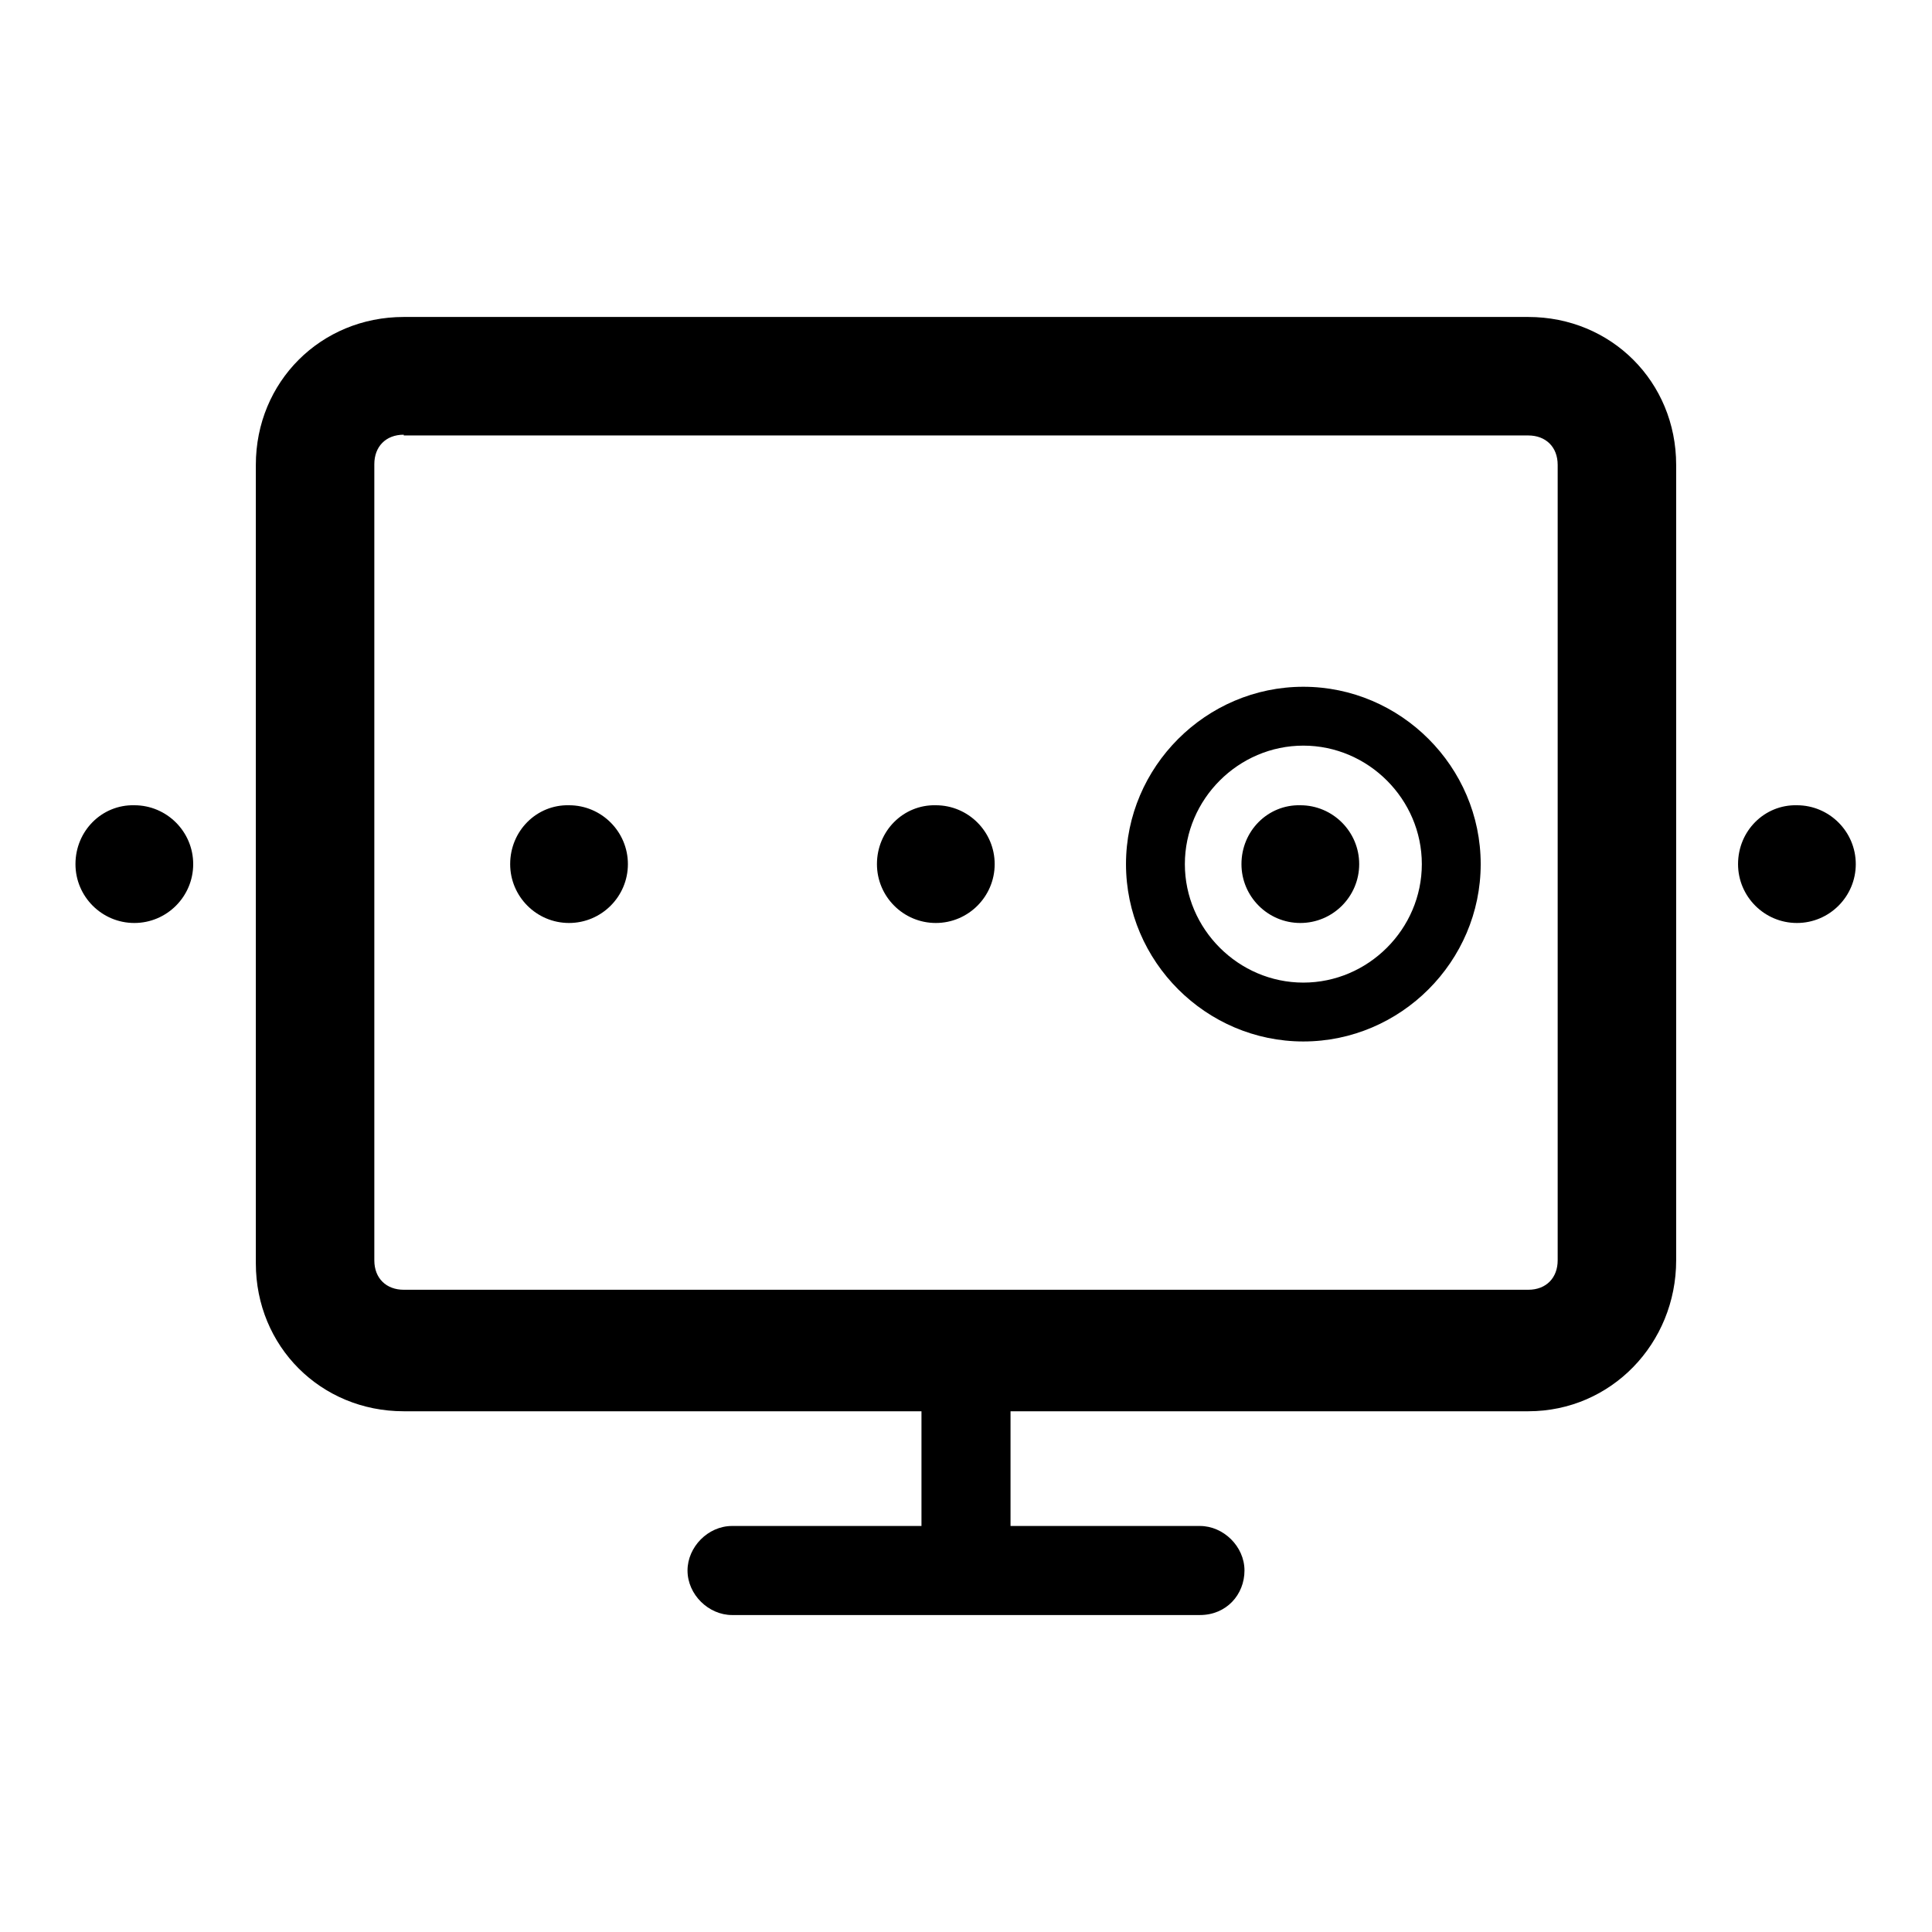 <?xml version="1.0" encoding="utf-8"?>
<!-- Svg Vector Icons : http://www.onlinewebfonts.com/icon -->
<!DOCTYPE svg PUBLIC "-//W3C//DTD SVG 1.1//EN" "http://www.w3.org/Graphics/SVG/1.1/DTD/svg11.dtd">
<svg version="1.1" xmlns="http://www.w3.org/2000/svg" xmlns:xlink="http://www.w3.org/1999/xlink" x="0px" y="0px" viewBox="0 0 256 256" enable-background="new 0 0 256 256" xml:space="preserve">
<g> <path fill="#000000" d="M202.5,187h-149c-11,0-19.6-8.6-19.6-19.6V61.6c0-11,8.6-19.6,19.6-19.6h149c11,0,19.6,8.6,19.6,19.6V167 C222.1,178,213.5,187,202.5,187z M53.5,57.6c-2.4,0-3.9,1.6-3.9,3.9V167c0,2.4,1.6,3.9,3.9,3.9h149c2.4,0,3.9-1.6,3.9-3.9V61.6 c0-2.4-1.6-3.9-3.9-3.9H53.5z"/> <path fill="#000000" d="M128,210.9c-3.1,0-5.9-2.7-5.9-5.9v-24.7c0-3.1,2.7-5.9,5.9-5.9c3.1,0,5.9,2.7,5.9,5.9V205 C133.9,208.6,131.1,210.9,128,210.9z"/> <path fill="#000000" d="M159,214H97c-3.1,0-5.9-2.7-5.9-5.9c0-3.1,2.7-5.9,5.9-5.9H159c3.1,0,5.9,2.7,5.9,5.9 C164.9,211.3,162.5,214,159,214z"/> <path fill="#000000" d="M67.6,114.5c0,4.3,3.5,7.8,7.8,7.8c4.3,0,7.8-3.5,7.8-7.8c0-4.3-3.5-7.8-7.8-7.8 C71.1,106.6,67.6,110.1,67.6,114.5z"/> <path fill="#000000" d="M10,114.5c0,4.3,3.5,7.8,7.8,7.8c4.3,0,7.8-3.5,7.8-7.8c0-4.3-3.5-7.8-7.8-7.8 C13.5,106.6,10,110.1,10,114.5z"/> <path fill="#000000" d="M230.3,114.5c0,4.3,3.5,7.8,7.8,7.8c4.3,0,7.8-3.5,7.8-7.8c0-4.3-3.5-7.8-7.8-7.8 C233.8,106.6,230.3,110.1,230.3,114.5L230.3,114.5z"/> <path fill="#000000" d="M116.2,114.5c0,4.3,3.5,7.8,7.8,7.8c4.3,0,7.8-3.5,7.8-7.8c0-4.3-3.5-7.8-7.8-7.8 C119.7,106.6,116.2,110.1,116.2,114.5z"/> <path fill="#000000" d="M164.5,114.5c0,4.3,3.5,7.8,7.8,7.8c4.3,0,7.8-3.5,7.8-7.8c0-4.3-3.5-7.8-7.8-7.8 C168,106.6,164.5,110.1,164.5,114.5z"/> <path fill="#000000" d="M172.7,138c-12.9,0-23.5-10.6-23.5-23.5c0-12.9,10.6-23.5,23.5-23.5s23.5,10.6,23.5,23.5 C196.2,127.4,185.6,138,172.7,138z M172.7,98.8c-8.6,0-15.7,7.1-15.7,15.7c0,8.6,7.1,15.7,15.7,15.7c8.6,0,15.7-7.1,15.7-15.7 C188.4,105.9,181.3,98.8,172.7,98.8L172.7,98.8z"/></g>
</svg>